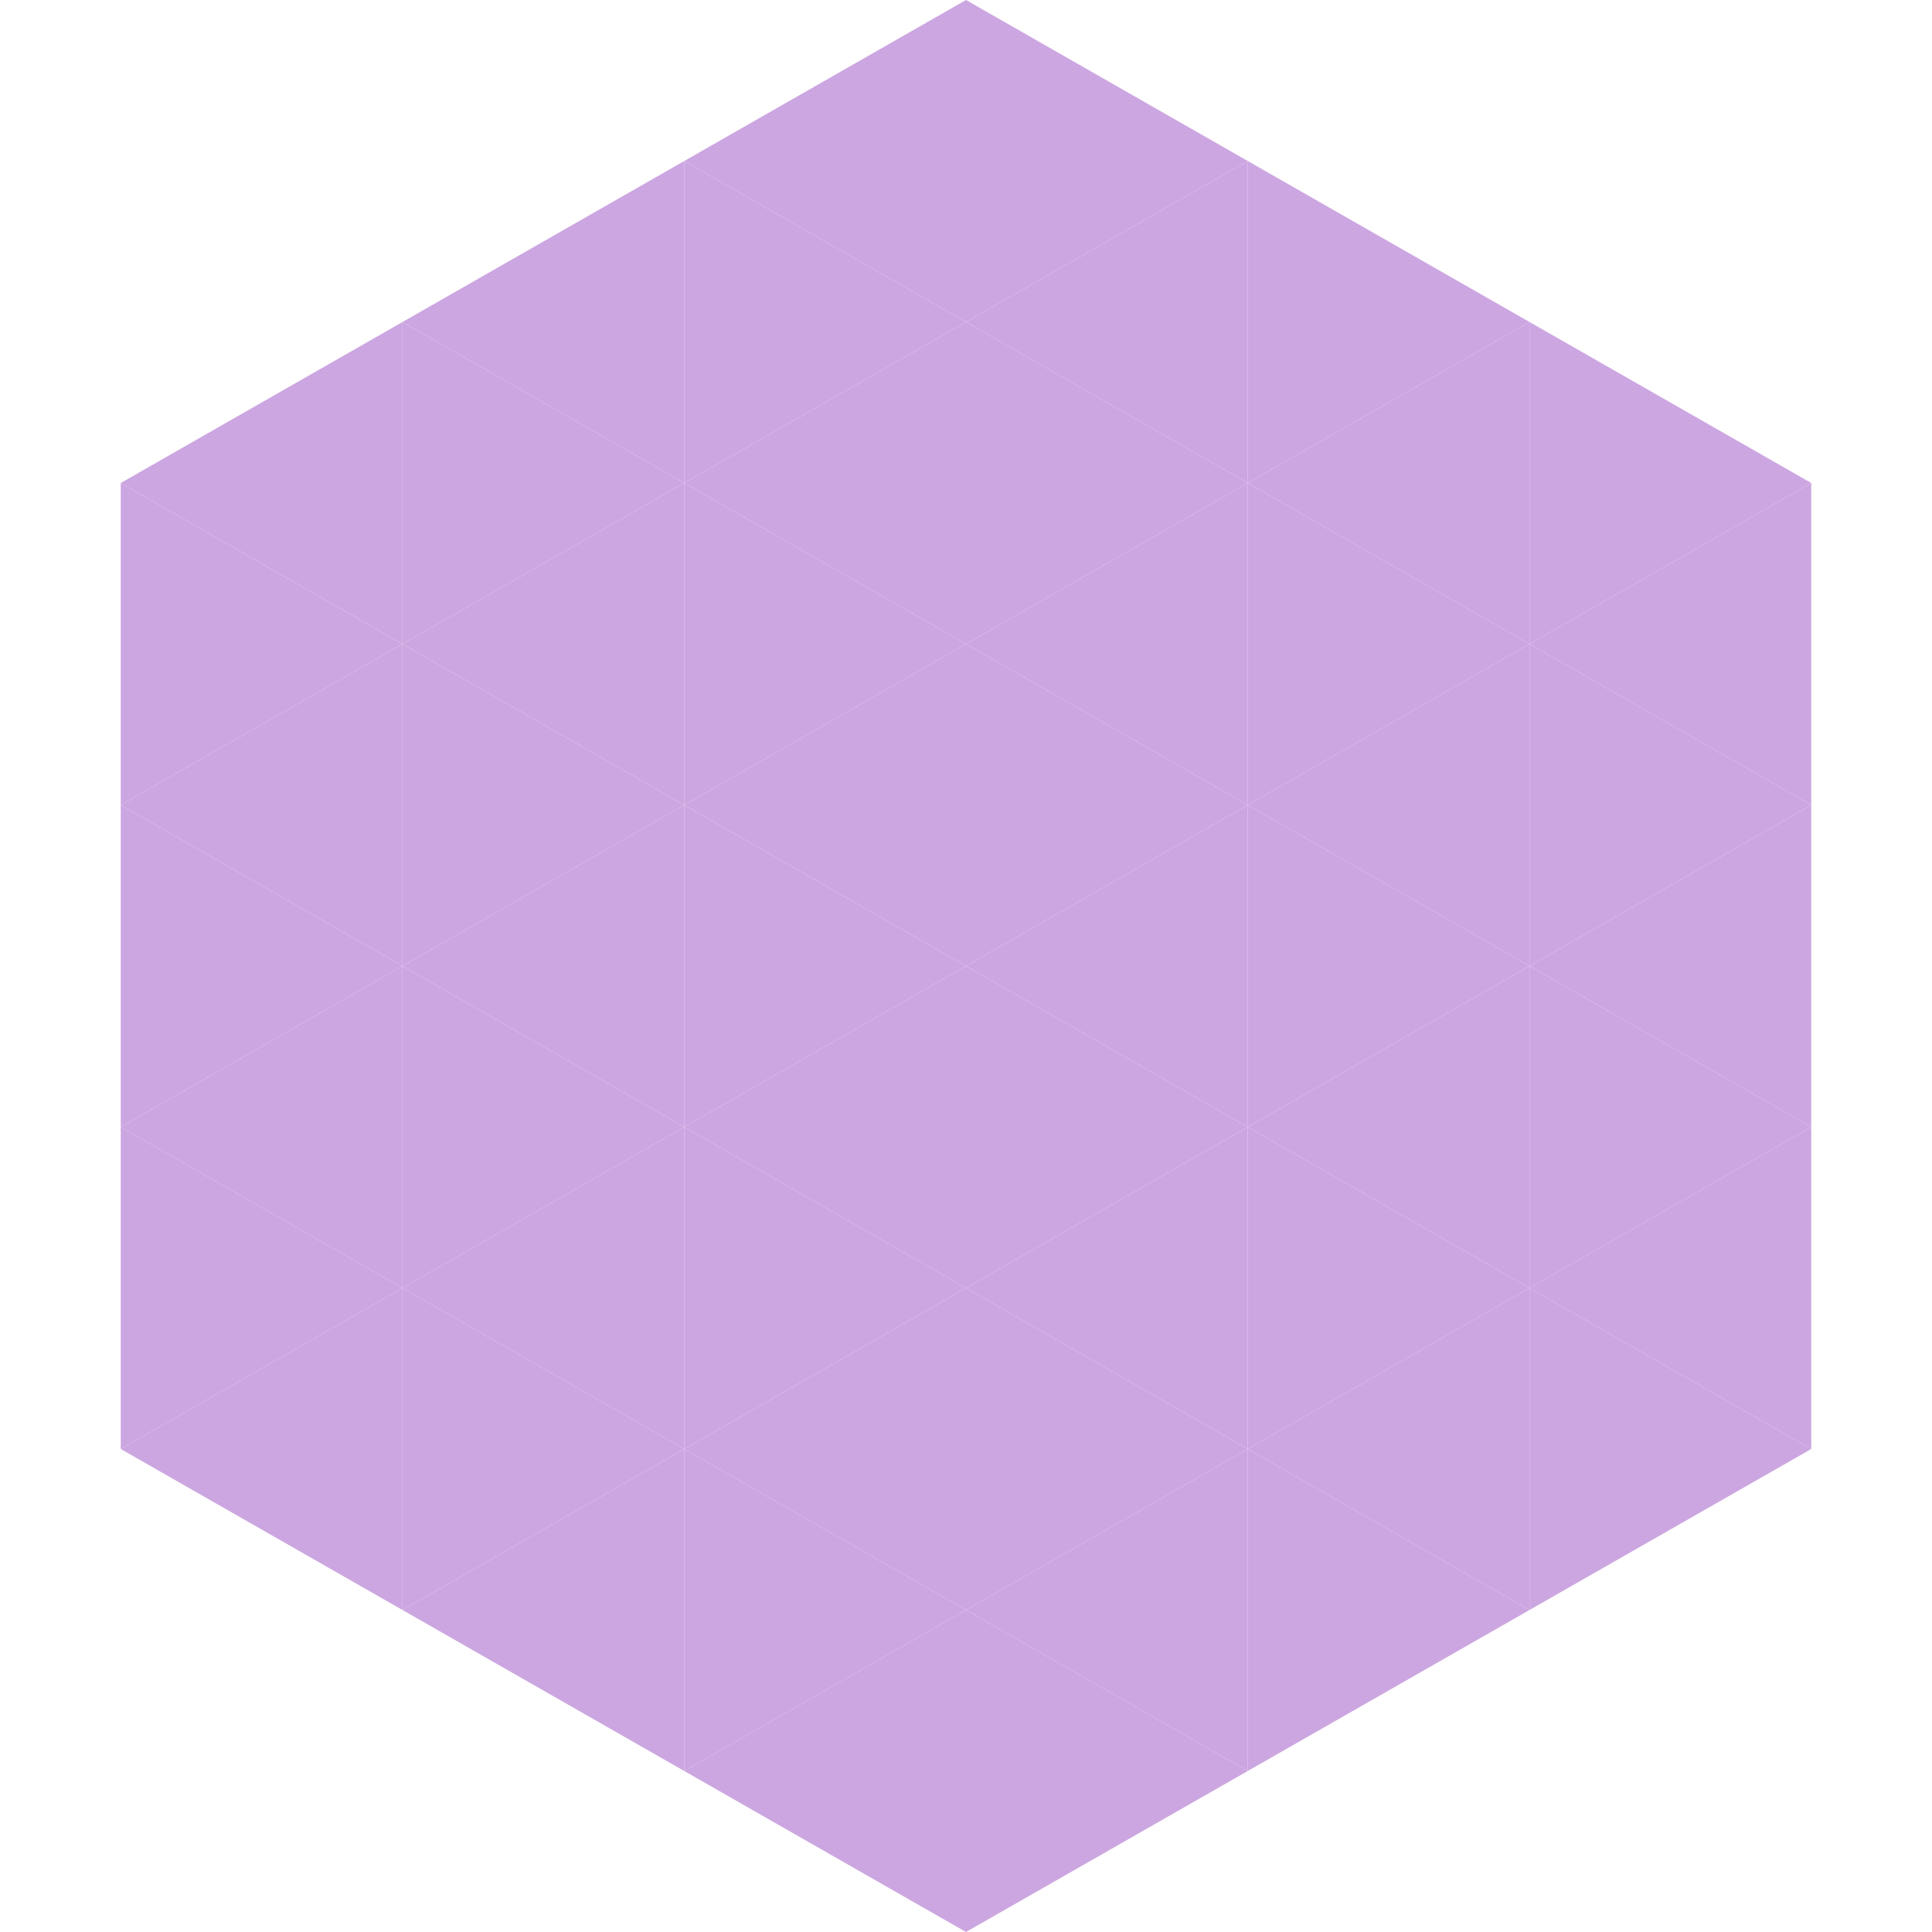 <?xml version="1.0"?>
<!-- Generated by SVGo -->
<svg width="240" height="240"
     xmlns="http://www.w3.org/2000/svg"
     xmlns:xlink="http://www.w3.org/1999/xlink">
<polygon points="50,40 15,60 50,80" style="fill:rgb(204,166,225)" />
<polygon points="190,40 225,60 190,80" style="fill:rgb(204,166,225)" />
<polygon points="15,60 50,80 15,100" style="fill:rgb(204,166,225)" />
<polygon points="225,60 190,80 225,100" style="fill:rgb(204,166,225)" />
<polygon points="50,80 15,100 50,120" style="fill:rgb(204,166,225)" />
<polygon points="190,80 225,100 190,120" style="fill:rgb(204,166,225)" />
<polygon points="15,100 50,120 15,140" style="fill:rgb(204,166,225)" />
<polygon points="225,100 190,120 225,140" style="fill:rgb(204,166,225)" />
<polygon points="50,120 15,140 50,160" style="fill:rgb(204,166,225)" />
<polygon points="190,120 225,140 190,160" style="fill:rgb(204,166,225)" />
<polygon points="15,140 50,160 15,180" style="fill:rgb(204,166,225)" />
<polygon points="225,140 190,160 225,180" style="fill:rgb(204,166,225)" />
<polygon points="50,160 15,180 50,200" style="fill:rgb(204,166,225)" />
<polygon points="190,160 225,180 190,200" style="fill:rgb(204,166,225)" />
<polygon points="15,180 50,200 15,220" style="fill:rgb(255,255,255); fill-opacity:0" />
<polygon points="225,180 190,200 225,220" style="fill:rgb(255,255,255); fill-opacity:0" />
<polygon points="50,0 85,20 50,40" style="fill:rgb(255,255,255); fill-opacity:0" />
<polygon points="190,0 155,20 190,40" style="fill:rgb(255,255,255); fill-opacity:0" />
<polygon points="85,20 50,40 85,60" style="fill:rgb(204,166,225)" />
<polygon points="155,20 190,40 155,60" style="fill:rgb(204,166,225)" />
<polygon points="50,40 85,60 50,80" style="fill:rgb(204,166,225)" />
<polygon points="190,40 155,60 190,80" style="fill:rgb(204,166,225)" />
<polygon points="85,60 50,80 85,100" style="fill:rgb(204,166,225)" />
<polygon points="155,60 190,80 155,100" style="fill:rgb(204,166,225)" />
<polygon points="50,80 85,100 50,120" style="fill:rgb(204,166,225)" />
<polygon points="190,80 155,100 190,120" style="fill:rgb(204,166,225)" />
<polygon points="85,100 50,120 85,140" style="fill:rgb(204,166,225)" />
<polygon points="155,100 190,120 155,140" style="fill:rgb(204,166,225)" />
<polygon points="50,120 85,140 50,160" style="fill:rgb(204,166,225)" />
<polygon points="190,120 155,140 190,160" style="fill:rgb(204,166,225)" />
<polygon points="85,140 50,160 85,180" style="fill:rgb(204,166,225)" />
<polygon points="155,140 190,160 155,180" style="fill:rgb(204,166,225)" />
<polygon points="50,160 85,180 50,200" style="fill:rgb(204,166,225)" />
<polygon points="190,160 155,180 190,200" style="fill:rgb(204,166,225)" />
<polygon points="85,180 50,200 85,220" style="fill:rgb(204,166,225)" />
<polygon points="155,180 190,200 155,220" style="fill:rgb(204,166,225)" />
<polygon points="120,0 85,20 120,40" style="fill:rgb(204,166,225)" />
<polygon points="120,0 155,20 120,40" style="fill:rgb(204,166,225)" />
<polygon points="85,20 120,40 85,60" style="fill:rgb(204,166,225)" />
<polygon points="155,20 120,40 155,60" style="fill:rgb(204,166,225)" />
<polygon points="120,40 85,60 120,80" style="fill:rgb(204,166,225)" />
<polygon points="120,40 155,60 120,80" style="fill:rgb(204,166,225)" />
<polygon points="85,60 120,80 85,100" style="fill:rgb(204,166,225)" />
<polygon points="155,60 120,80 155,100" style="fill:rgb(204,166,225)" />
<polygon points="120,80 85,100 120,120" style="fill:rgb(204,166,225)" />
<polygon points="120,80 155,100 120,120" style="fill:rgb(204,166,225)" />
<polygon points="85,100 120,120 85,140" style="fill:rgb(204,166,225)" />
<polygon points="155,100 120,120 155,140" style="fill:rgb(204,166,225)" />
<polygon points="120,120 85,140 120,160" style="fill:rgb(204,166,225)" />
<polygon points="120,120 155,140 120,160" style="fill:rgb(204,166,225)" />
<polygon points="85,140 120,160 85,180" style="fill:rgb(204,166,225)" />
<polygon points="155,140 120,160 155,180" style="fill:rgb(204,166,225)" />
<polygon points="120,160 85,180 120,200" style="fill:rgb(204,166,225)" />
<polygon points="120,160 155,180 120,200" style="fill:rgb(204,166,225)" />
<polygon points="85,180 120,200 85,220" style="fill:rgb(204,166,225)" />
<polygon points="155,180 120,200 155,220" style="fill:rgb(204,166,225)" />
<polygon points="120,200 85,220 120,240" style="fill:rgb(204,166,225)" />
<polygon points="120,200 155,220 120,240" style="fill:rgb(204,166,225)" />
<polygon points="85,220 120,240 85,260" style="fill:rgb(255,255,255); fill-opacity:0" />
<polygon points="155,220 120,240 155,260" style="fill:rgb(255,255,255); fill-opacity:0" />
</svg>
